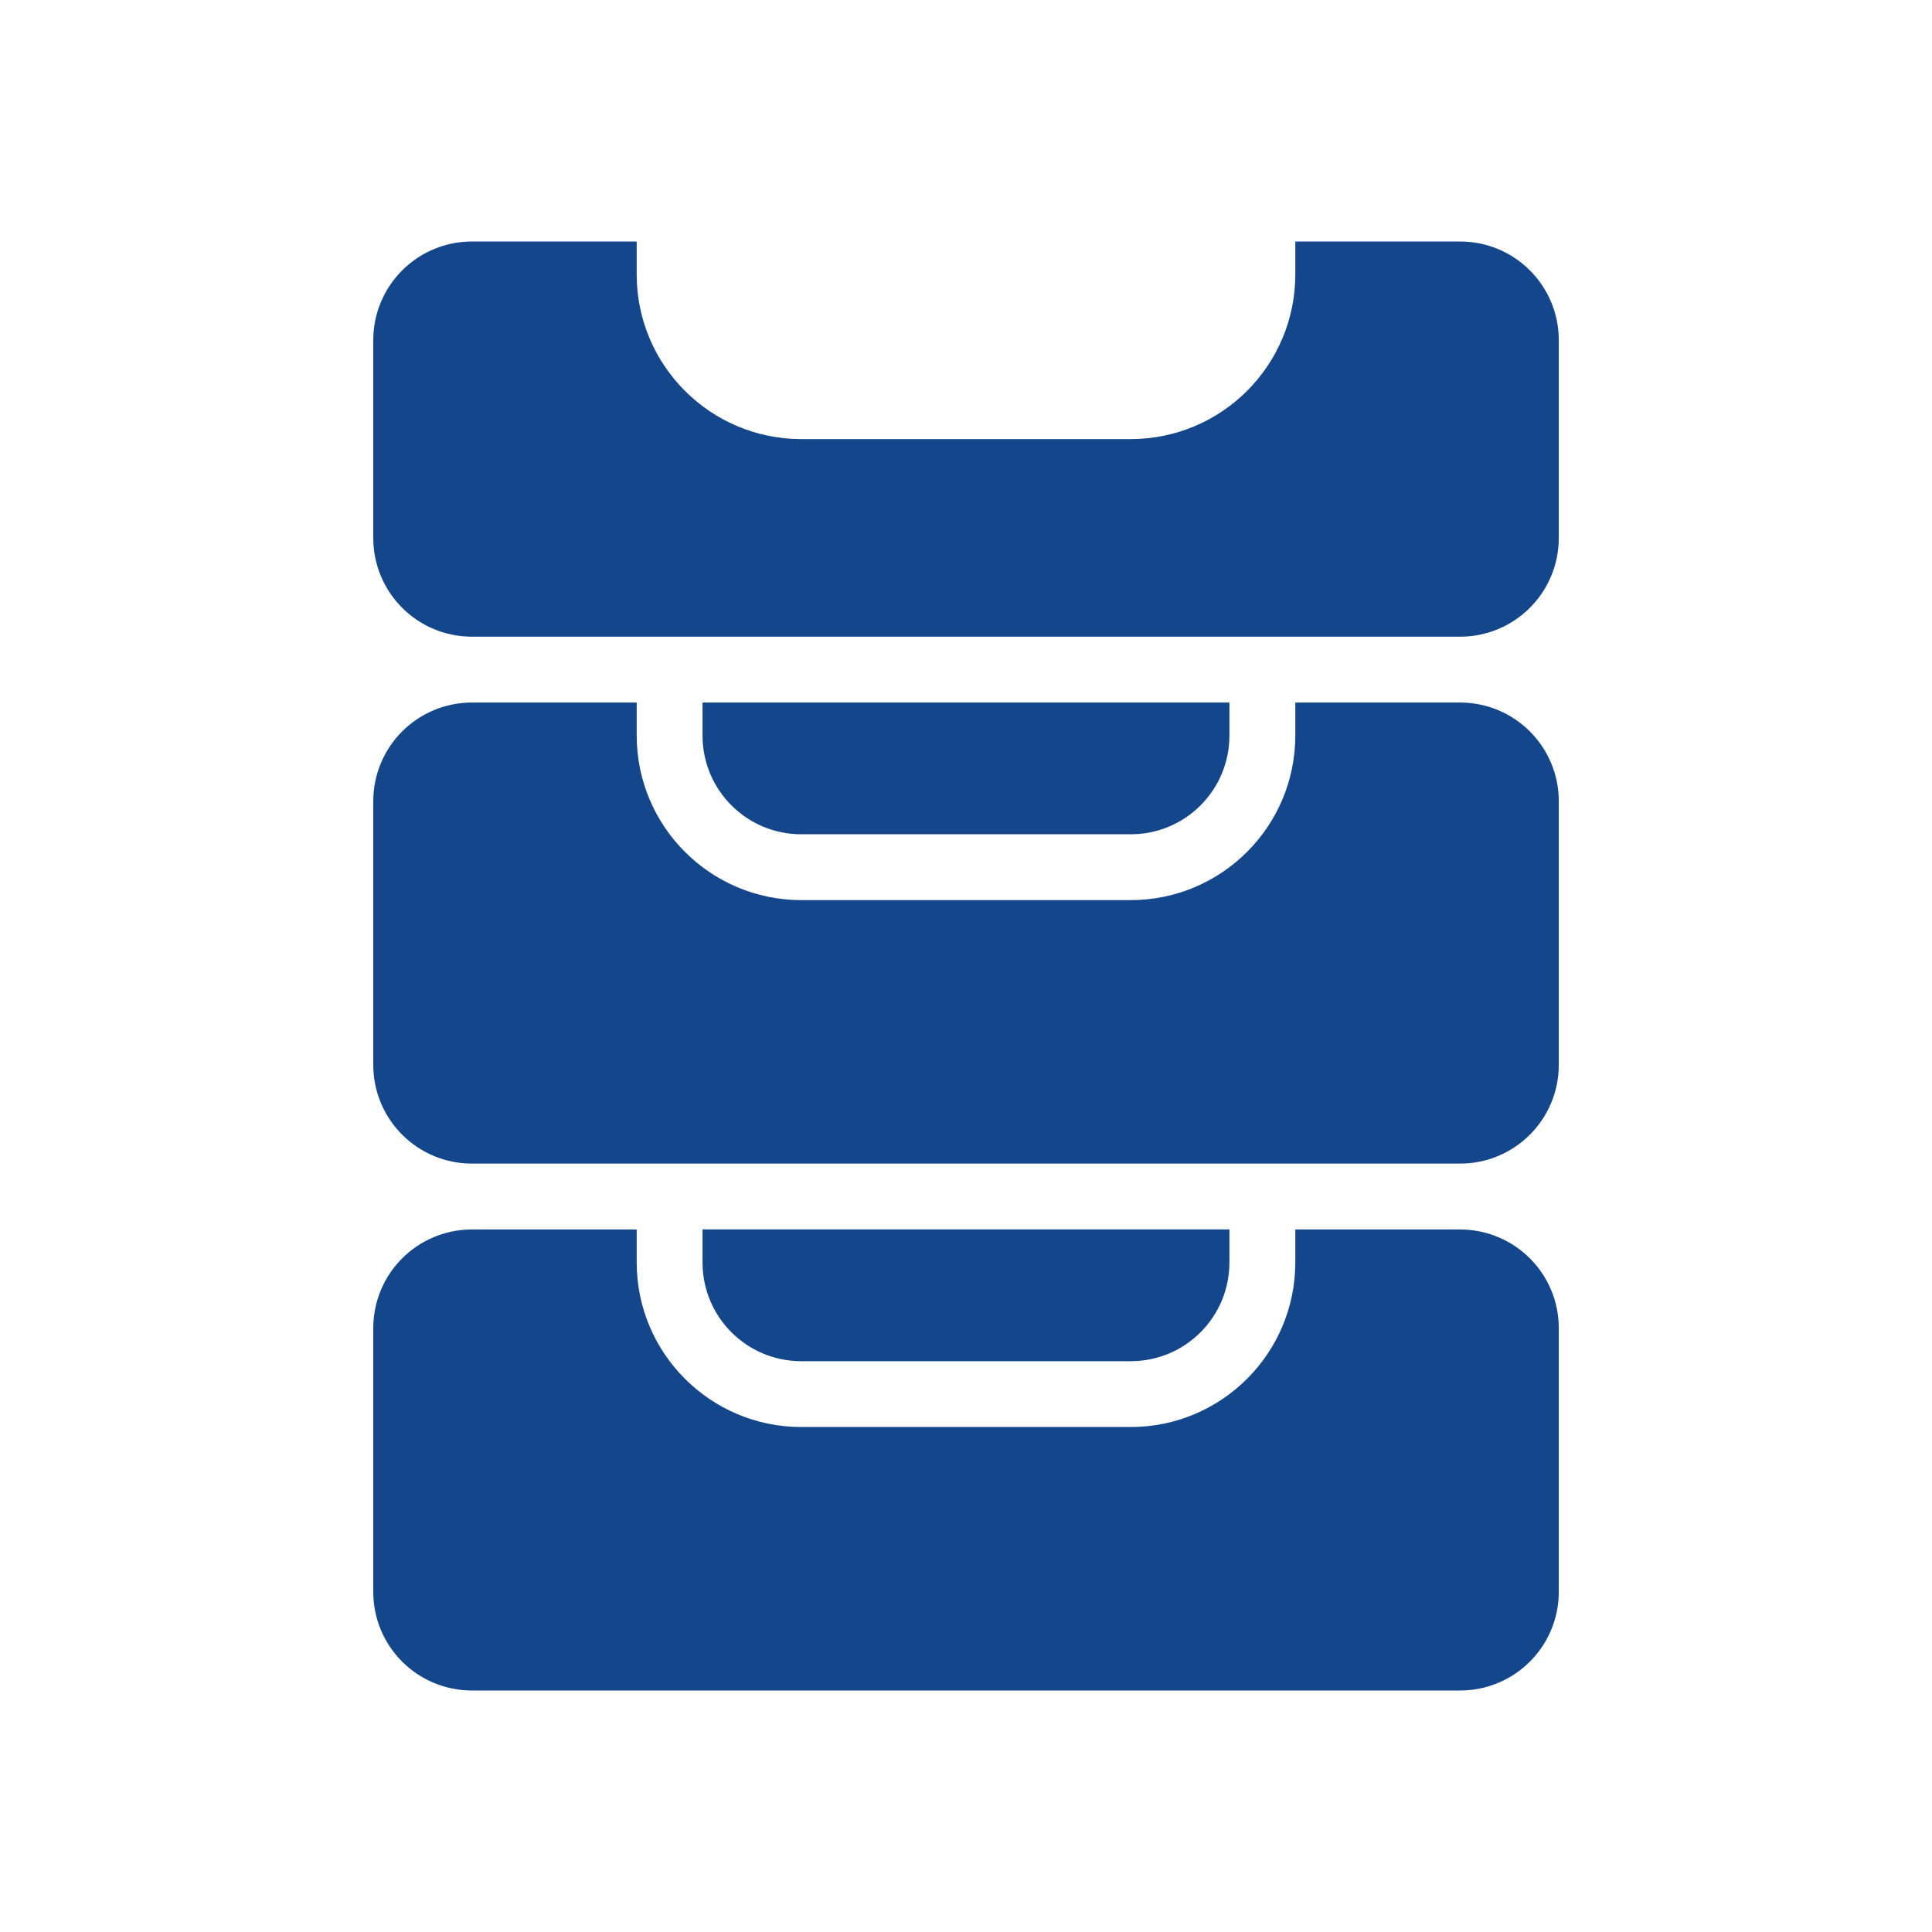 <?xml version="1.0" encoding="UTF-8"?> <svg xmlns="http://www.w3.org/2000/svg" width="40" height="40" viewBox="0 0 40 40" fill="none"><path d="M23.409 17.273C24.541 17.273 25.454 16.359 25.454 15.227V14.545H14.545V15.227C14.545 16.359 15.459 17.273 16.591 17.273H23.409Z" fill="#14468C"></path><path d="M23.409 28.182C24.541 28.182 25.454 27.268 25.454 26.136V25.454H14.545V26.136C14.545 27.268 15.459 28.182 16.591 28.182H23.409Z" fill="#14468C"></path><path d="M30.227 5H26.818V5.682C26.818 7.564 25.291 9.091 23.409 9.091H16.591C14.709 9.091 13.182 7.564 13.182 5.682V5H9.773C8.641 5 7.728 5.914 7.728 7.045V11.136C7.728 12.268 8.641 13.182 9.773 13.182H30.228C31.359 13.182 32.273 12.268 32.273 11.136V7.045C32.273 5.914 31.36 5 30.228 5H30.227Z" fill="#14468C"></path><path d="M30.227 14.545H26.818V15.227C26.818 17.109 25.291 18.636 23.409 18.636H16.591C14.709 18.636 13.182 17.109 13.182 15.227V14.545H9.773C8.641 14.545 7.728 15.459 7.728 16.591V22.045C7.728 23.177 8.641 24.091 9.773 24.091H30.228C31.359 24.091 32.273 23.177 32.273 22.045V16.591C32.273 15.459 31.359 14.545 30.227 14.545H30.227Z" fill="#14468C"></path><path d="M30.227 25.455H26.818V26.136C26.818 28.018 25.291 29.545 23.409 29.545H16.591C14.709 29.545 13.182 28.018 13.182 26.136V25.455H9.773C8.641 25.455 7.728 26.368 7.728 27.5V32.955C7.727 34.087 8.641 35 9.773 35H30.228C31.359 35 32.273 34.087 32.273 32.955V27.5C32.273 26.368 31.359 25.455 30.227 25.455H30.227Z" fill="#14468C"></path></svg> 